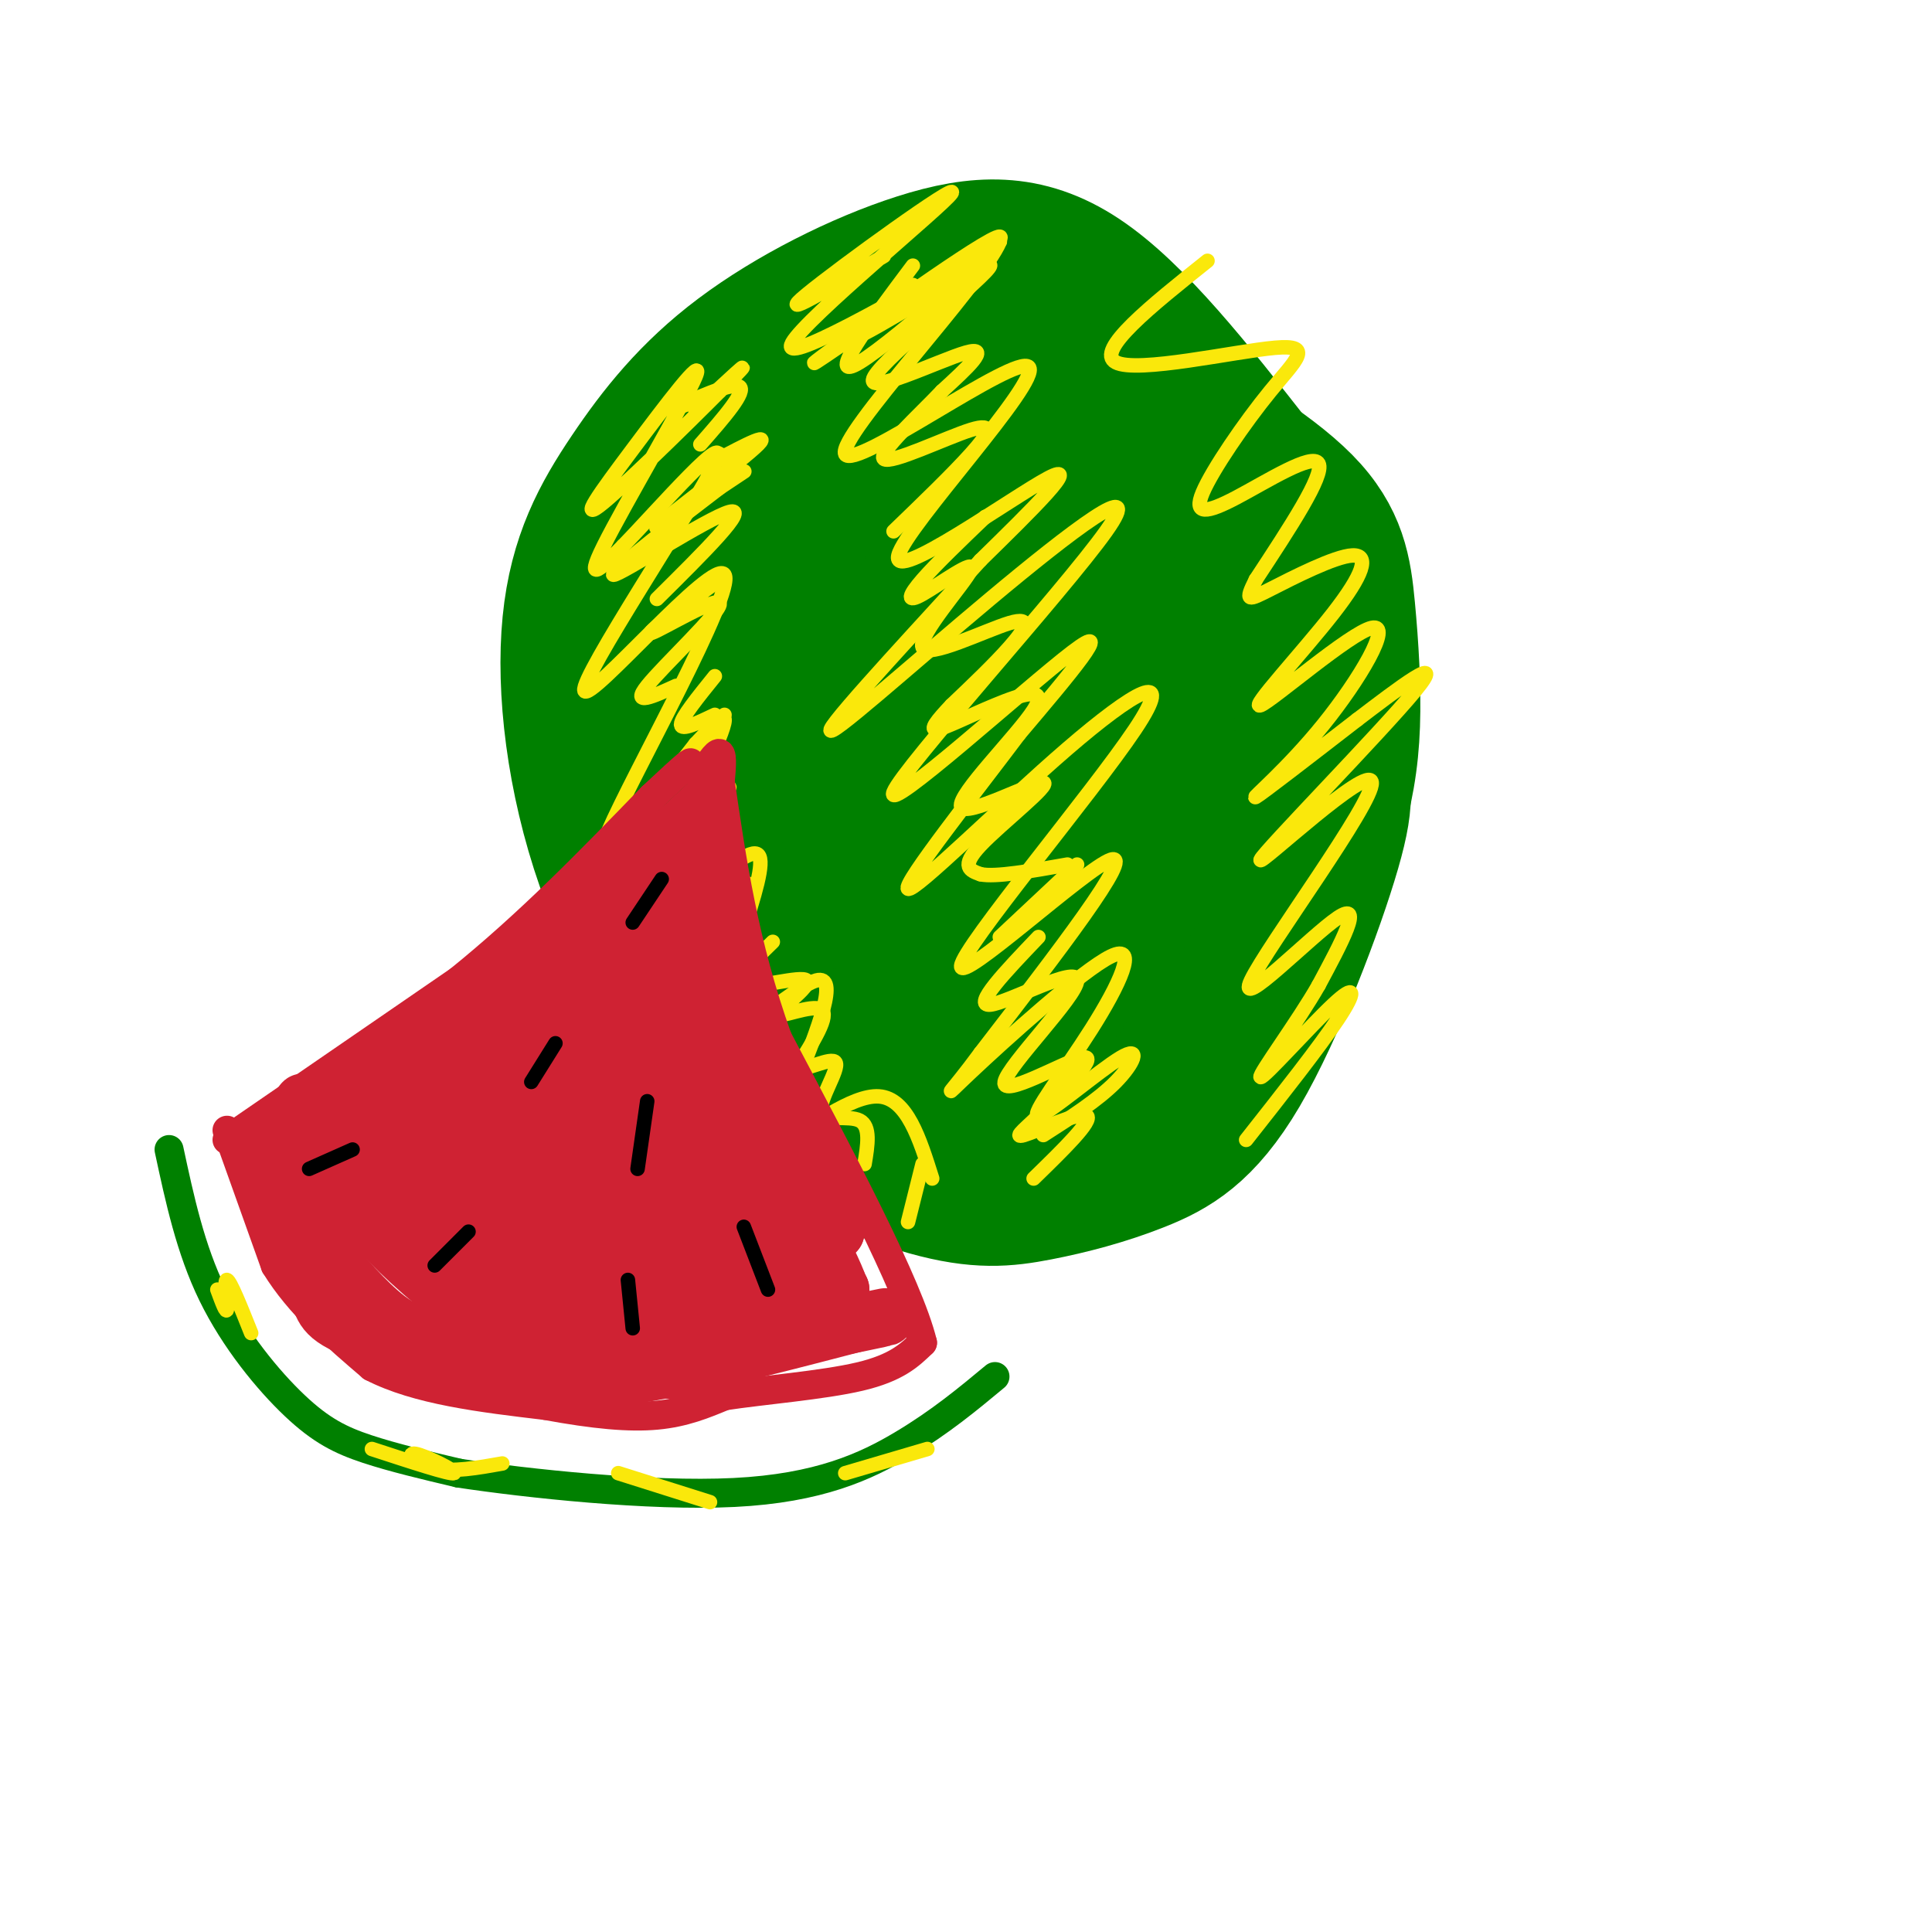 <svg viewBox='0 0 400 400' version='1.1' xmlns='http://www.w3.org/2000/svg' xmlns:xlink='http://www.w3.org/1999/xlink'><g fill='none' stroke='rgb(0,128,0)' stroke-width='28' stroke-linecap='round' stroke-linejoin='round'><path d='M192,228c-4.450,-1.895 -8.899,-3.791 -14,-7c-5.101,-3.209 -10.853,-7.732 -15,-20c-4.147,-12.268 -6.687,-32.280 -7,-43c-0.313,-10.720 1.602,-12.148 4,-16c2.398,-3.852 5.281,-10.128 10,-16c4.719,-5.872 11.276,-11.340 16,-14c4.724,-2.660 7.617,-2.511 11,-3c3.383,-0.489 7.255,-1.614 13,-1c5.745,0.614 13.361,2.969 19,6c5.639,3.031 9.301,6.737 13,13c3.699,6.263 7.436,15.081 9,22c1.564,6.919 0.955,11.937 0,17c-0.955,5.063 -2.257,10.171 -6,17c-3.743,6.829 -9.927,15.380 -15,21c-5.073,5.620 -9.037,8.310 -13,11'/><path d='M217,215c-5.189,2.922 -11.660,4.728 -17,5c-5.340,0.272 -9.547,-0.990 -14,-4c-4.453,-3.010 -9.150,-7.770 -14,-13c-4.850,-5.230 -9.851,-10.932 -14,-20c-4.149,-9.068 -7.445,-21.504 -9,-32c-1.555,-10.496 -1.368,-19.054 0,-27c1.368,-7.946 3.916,-15.281 11,-24c7.084,-8.719 18.702,-18.822 28,-24c9.298,-5.178 16.276,-5.432 24,-5c7.724,0.432 16.194,1.551 25,8c8.806,6.449 17.947,18.227 23,27c5.053,8.773 6.020,14.542 6,24c-0.020,9.458 -1.025,22.605 -3,33c-1.975,10.395 -4.921,18.037 -12,29c-7.079,10.963 -18.292,25.247 -25,32c-6.708,6.753 -8.911,5.975 -13,6c-4.089,0.025 -10.062,0.853 -16,0c-5.938,-0.853 -11.839,-3.387 -19,-8c-7.161,-4.613 -15.580,-11.307 -24,-18'/><path d='M154,204c-6.249,-6.593 -9.870,-14.075 -13,-20c-3.130,-5.925 -5.769,-10.293 -7,-23c-1.231,-12.707 -1.056,-33.753 13,-50c14.056,-16.247 41.992,-27.695 59,-32c17.008,-4.305 23.087,-1.466 33,4c9.913,5.466 23.661,13.558 31,21c7.339,7.442 8.268,14.232 9,22c0.732,7.768 1.266,16.513 1,24c-0.266,7.487 -1.333,13.715 -4,23c-2.667,9.285 -6.936,21.625 -11,30c-4.064,8.375 -7.925,12.784 -12,17c-4.075,4.216 -8.364,8.237 -13,11c-4.636,2.763 -9.619,4.267 -17,5c-7.381,0.733 -17.160,0.694 -28,-2c-10.840,-2.694 -22.741,-8.042 -31,-13c-8.259,-4.958 -12.878,-9.527 -18,-15c-5.122,-5.473 -10.749,-11.849 -14,-22c-3.251,-10.151 -4.125,-24.075 -5,-38'/><path d='M127,146c13.801,-22.462 50.802,-59.616 70,-73c19.198,-13.384 20.591,-2.997 27,5c6.409,7.997 17.834,13.604 26,20c8.166,6.396 13.073,13.581 17,24c3.927,10.419 6.873,24.073 9,32c2.127,7.927 3.433,10.128 0,22c-3.433,11.872 -11.606,33.413 -19,46c-7.394,12.587 -14.009,16.218 -21,19c-6.991,2.782 -14.358,4.715 -21,6c-6.642,1.285 -12.559,1.921 -23,-1c-10.441,-2.921 -25.408,-9.401 -38,-21c-12.592,-11.599 -22.811,-28.319 -29,-46c-6.189,-17.681 -8.349,-36.324 -7,-50c1.349,-13.676 6.207,-22.386 12,-31c5.793,-8.614 12.522,-17.134 23,-25c10.478,-7.866 24.706,-15.079 37,-19c12.294,-3.921 22.656,-4.549 34,3c11.344,7.549 23.672,23.274 36,39'/><path d='M260,96c9.133,13.538 13.966,27.883 16,43c2.034,15.117 1.269,31.005 -3,45c-4.269,13.995 -12.042,26.096 -20,35c-7.958,8.904 -16.102,14.611 -24,18c-7.898,3.389 -15.551,4.461 -23,5c-7.449,0.539 -14.695,0.545 -23,-3c-8.305,-3.545 -17.668,-10.641 -24,-18c-6.332,-7.359 -9.632,-14.981 -12,-25c-2.368,-10.019 -3.805,-22.435 -4,-35c-0.195,-12.565 0.852,-25.280 8,-39c7.148,-13.720 20.395,-28.446 30,-37c9.605,-8.554 15.566,-10.936 26,-9c10.434,1.936 25.340,8.189 35,16c9.660,7.811 14.073,17.181 17,27c2.927,9.819 4.367,20.087 4,29c-0.367,8.913 -2.542,16.472 -7,26c-4.458,9.528 -11.200,21.027 -16,28c-4.800,6.973 -7.657,9.421 -13,11c-5.343,1.579 -13.171,2.290 -21,3'/><path d='M206,216c-6.710,-0.697 -12.984,-3.938 -20,-8c-7.016,-4.062 -14.774,-8.945 -21,-18c-6.226,-9.055 -10.920,-22.283 -13,-33c-2.080,-10.717 -1.547,-18.923 4,-28c5.547,-9.077 16.106,-19.025 25,-24c8.894,-4.975 16.123,-4.978 24,-2c7.877,2.978 16.403,8.935 23,16c6.597,7.065 11.264,15.237 13,26c1.736,10.763 0.539,24.117 -3,34c-3.539,9.883 -9.420,16.294 -14,22c-4.580,5.706 -7.859,10.705 -13,9c-5.141,-1.705 -12.143,-10.116 -16,-15c-3.857,-4.884 -4.569,-6.243 -7,-19c-2.431,-12.757 -6.583,-36.913 -6,-52c0.583,-15.087 5.900,-21.104 11,-25c5.100,-3.896 9.982,-5.672 15,-5c5.018,0.672 10.170,3.793 14,13c3.830,9.207 6.336,24.499 6,35c-0.336,10.501 -3.513,16.212 -6,24c-2.487,7.788 -4.282,17.654 -10,17c-5.718,-0.654 -15.359,-11.827 -25,-23'/><path d='M187,160c-2.964,-12.542 2.125,-32.399 7,-42c4.875,-9.601 9.536,-8.948 14,-5c4.464,3.948 8.731,11.191 10,19c1.269,7.809 -0.459,16.186 -3,24c-2.541,7.814 -5.894,15.067 -10,21c-4.106,5.933 -8.964,10.547 -12,11c-3.036,0.453 -4.250,-3.256 -6,-10c-1.750,-6.744 -4.035,-16.522 -3,-28c1.035,-11.478 5.390,-24.655 9,-31c3.610,-6.345 6.473,-5.857 9,-4c2.527,1.857 4.717,5.084 5,13c0.283,7.916 -1.341,20.522 -4,30c-2.659,9.478 -6.353,15.829 -10,20c-3.647,4.171 -7.245,6.164 -10,8c-2.755,1.836 -4.666,3.516 -7,-1c-2.334,-4.516 -5.092,-15.230 -5,-24c0.092,-8.770 3.035,-15.598 7,-20c3.965,-4.402 8.952,-6.377 12,-6c3.048,0.377 4.157,3.108 3,8c-1.157,4.892 -4.578,11.946 -8,19'/><path d='M185,162c-3.917,4.821 -9.708,7.375 -12,4c-2.292,-3.375 -1.083,-12.679 1,-19c2.083,-6.321 5.042,-9.661 8,-13'/></g>
<g fill='none' stroke='rgb(250,232,11)' stroke-width='3' stroke-linecap='round' stroke-linejoin='round'><path d='M149,81c-4.889,1.978 -9.778,3.956 -8,3c1.778,-0.956 10.222,-4.844 12,-4c1.778,0.844 -3.111,6.422 -8,12'/><path d='M149,94c-2.746,1.896 -5.493,3.793 -2,2c3.493,-1.793 13.225,-7.274 10,-4c-3.225,3.274 -19.407,15.305 -21,17c-1.593,1.695 11.402,-6.944 16,-10c4.598,-3.056 0.799,-0.528 -3,2'/><path d='M149,101c-7.048,5.369 -23.167,17.792 -22,18c1.167,0.208 19.619,-11.798 24,-13c4.381,-1.202 -5.310,8.399 -15,18'/><path d='M149,120c-7.982,5.833 -15.964,11.667 -14,11c1.964,-0.667 13.875,-7.833 14,-6c0.125,1.833 -11.536,12.667 -15,17c-3.464,4.333 1.268,2.167 6,0'/><path d='M148,140c-3.500,4.333 -7.000,8.667 -7,10c0.000,1.333 3.500,-0.333 7,-2'/><path d='M150,148c0.000,0.000 -12.000,14.000 -12,14'/><path d='M151,163c0.000,0.000 -6.000,11.000 -6,11'/><path d='M152,173c-3.083,3.083 -6.167,6.167 -7,8c-0.833,1.833 0.583,2.417 2,3'/><path d='M155,183c0.000,0.000 -5.000,11.000 -5,11'/><path d='M160,195c-4.270,4.156 -8.539,8.313 -6,9c2.539,0.687 11.887,-2.094 13,-1c1.113,1.094 -6.008,6.064 -6,7c0.008,0.936 7.145,-2.161 9,-1c1.855,1.161 -1.573,6.581 -5,12'/><path d='M165,221c1.344,1.027 7.206,-2.405 8,-1c0.794,1.405 -3.478,7.648 -3,10c0.478,2.352 5.708,0.815 8,2c2.292,1.185 1.646,5.093 1,9'/><path d='M191,241c0.000,0.000 -3.000,12.000 -3,12'/><path d='M189,59c-8.057,6.561 -16.115,13.123 -10,10c6.115,-3.123 26.402,-15.930 26,-14c-0.402,1.930 -21.493,18.596 -24,23c-2.507,4.404 13.569,-3.456 19,-5c5.431,-1.544 0.215,3.228 -5,8'/><path d='M195,81c-4.531,4.801 -13.359,12.802 -12,14c1.359,1.198 12.904,-4.408 18,-6c5.096,-1.592 3.742,0.831 0,5c-3.742,4.169 -9.871,10.085 -16,16'/><path d='M204,107c-5.072,4.861 -10.144,9.721 -13,13c-2.856,3.279 -3.497,4.976 0,3c3.497,-1.976 11.130,-7.626 10,-5c-1.130,2.626 -11.025,13.529 -10,16c1.025,2.471 12.968,-3.488 18,-5c5.032,-1.512 3.152,1.425 0,5c-3.152,3.575 -7.576,7.787 -12,12'/><path d='M197,146c-3.045,3.212 -4.657,5.242 -3,5c1.657,-0.242 6.584,-2.756 12,-5c5.416,-2.244 11.321,-4.217 8,1c-3.321,5.217 -15.870,17.625 -15,20c0.870,2.375 15.157,-5.284 17,-5c1.843,0.284 -8.759,8.510 -13,13c-4.241,4.490 -2.120,5.245 0,6'/><path d='M203,181c3.000,0.667 10.500,-0.667 18,-2'/><path d='M223,179c0.000,0.000 -16.000,15.000 -16,15'/><path d='M215,194c-6.860,7.177 -13.719,14.354 -10,14c3.719,-0.354 18.018,-8.239 18,-5c-0.018,3.239 -14.351,17.603 -15,21c-0.649,3.397 12.386,-4.172 16,-5c3.614,-0.828 -2.193,5.086 -8,11'/><path d='M216,230c-3.048,3.226 -6.667,5.792 -4,5c2.667,-0.792 11.619,-4.940 13,-4c1.381,0.940 -4.810,6.970 -11,13'/><path d='M195,57c-15.679,10.905 -31.357,21.810 -25,17c6.357,-4.810 34.750,-25.333 37,-25c2.250,0.333 -21.643,21.524 -29,26c-7.357,4.476 1.821,-7.762 11,-20'/><path d='M183,53c-11.393,6.804 -22.786,13.607 -16,8c6.786,-5.607 31.750,-23.625 30,-21c-1.750,2.625 -30.214,25.893 -33,31c-2.786,5.107 20.107,-7.946 43,-21'/><path d='M207,50c-3.485,8.526 -33.696,40.340 -32,44c1.696,3.660 35.300,-20.833 38,-18c2.700,2.833 -25.504,32.994 -27,39c-1.496,6.006 23.715,-12.141 31,-16c7.285,-3.859 -3.358,6.571 -14,17'/><path d='M203,116c-10.563,11.696 -29.972,32.437 -31,35c-1.028,2.563 16.324,-13.051 33,-27c16.676,-13.949 32.676,-26.234 24,-14c-8.676,12.234 -42.028,48.986 -44,54c-1.972,5.014 27.437,-21.710 37,-29c9.563,-7.290 -0.718,4.855 -11,17'/><path d='M211,152c-8.488,11.325 -24.208,31.138 -23,32c1.208,0.862 19.343,-17.228 33,-29c13.657,-11.772 22.836,-17.228 14,-4c-8.836,13.228 -35.687,45.138 -36,49c-0.313,3.862 25.910,-20.325 31,-22c5.090,-1.675 -10.955,19.163 -27,40'/><path d='M203,218c-6.388,8.701 -8.857,10.454 -2,4c6.857,-6.454 23.042,-21.116 29,-24c5.958,-2.884 1.690,6.009 -4,15c-5.690,8.991 -12.804,18.080 -11,18c1.804,-0.080 12.524,-9.329 17,-12c4.476,-2.671 2.707,1.237 -1,5c-3.707,3.763 -9.354,7.382 -15,11'/><path d='M144,85c6.473,-6.040 12.946,-12.080 8,-7c-4.946,5.080 -21.312,21.281 -27,26c-5.688,4.719 -0.700,-2.044 6,-11c6.700,-8.956 15.112,-20.103 13,-15c-2.112,5.103 -14.746,26.458 -19,35c-4.254,8.542 -0.127,4.271 4,0'/><path d='M129,113c7.150,-7.334 23.024,-25.670 19,-17c-4.024,8.670 -27.944,44.344 -27,47c0.944,2.656 26.754,-27.708 29,-24c2.246,3.708 -19.073,41.488 -24,53c-4.927,11.512 6.536,-3.244 18,-18'/><path d='M144,154c4.973,-5.215 8.405,-9.252 4,1c-4.405,10.252 -16.647,34.794 -14,37c2.647,2.206 20.184,-17.924 23,-15c2.816,2.924 -9.088,28.903 -8,35c1.088,6.097 15.168,-7.686 20,-9c4.832,-1.314 0.416,9.843 -4,21'/><path d='M165,224c-1.786,6.417 -4.250,11.958 -1,11c3.250,-0.958 12.214,-8.417 18,-8c5.786,0.417 8.393,8.708 11,17'/><path d='M250,54c-11.680,9.327 -23.360,18.653 -19,21c4.360,2.347 24.760,-2.287 33,-3c8.240,-0.713 4.318,2.494 -1,9c-5.318,6.506 -12.034,16.311 -14,21c-1.966,4.689 0.817,4.262 7,1c6.183,-3.262 15.767,-9.361 17,-7c1.233,2.361 -5.883,13.180 -13,24'/><path d='M260,120c-2.335,4.680 -1.671,4.378 3,2c4.671,-2.378 13.349,-6.834 17,-7c3.651,-0.166 2.274,3.959 -4,12c-6.274,8.041 -17.446,20.000 -15,19c2.446,-1.000 18.511,-14.959 23,-16c4.489,-1.041 -2.599,10.835 -10,20c-7.401,9.165 -15.115,15.619 -14,15c1.115,-0.619 11.057,-8.309 21,-16'/><path d='M281,149c8.413,-6.415 18.946,-14.452 12,-6c-6.946,8.452 -31.369,33.395 -32,35c-0.631,1.605 22.532,-20.126 23,-16c0.468,4.126 -21.759,34.111 -25,41c-3.241,6.889 12.502,-9.317 18,-13c5.498,-3.683 0.749,5.159 -4,14'/><path d='M273,204c-4.169,7.346 -12.592,18.711 -12,19c0.592,0.289 10.198,-10.499 15,-15c4.802,-4.501 4.801,-2.715 1,3c-3.801,5.715 -11.400,15.357 -19,25'/></g>
<g fill='none' stroke='rgb(0,128,0)' stroke-width='6' stroke-linecap='round' stroke-linejoin='round'><path d='M35,238c2.214,10.315 4.429,20.631 9,30c4.571,9.369 11.500,17.792 17,23c5.500,5.208 9.571,7.202 15,9c5.429,1.798 12.214,3.399 19,5'/><path d='M95,305c13.976,2.107 39.417,4.875 57,4c17.583,-0.875 27.310,-5.393 35,-10c7.690,-4.607 13.345,-9.304 19,-14'/></g>
<g fill='none' stroke='rgb(207,34,51)' stroke-width='6' stroke-linecap='round' stroke-linejoin='round'><path d='M47,234c0.000,0.000 10.000,28.000 10,28'/><path d='M57,262c5.000,8.167 12.500,14.583 20,21'/><path d='M77,283c9.333,4.833 22.667,6.417 36,8'/><path d='M113,291c10.089,1.867 17.311,2.533 23,2c5.689,-0.533 9.844,-2.267 14,-4'/><path d='M150,289c7.822,-1.200 20.378,-2.200 28,-4c7.622,-1.800 10.311,-4.400 13,-7'/><path d='M191,278c-2.833,-11.667 -16.417,-37.333 -30,-63'/><path d='M161,215c-7.000,-19.500 -9.500,-36.750 -12,-54'/><path d='M47,236c0.000,0.000 48.000,-33.000 48,-33'/><path d='M95,203c14.667,-11.833 27.333,-24.917 40,-38'/><path d='M135,165c8.000,-7.500 8.000,-7.250 8,-7'/><path d='M149,163c0.333,-3.333 0.667,-6.667 0,-7c-0.667,-0.333 -2.333,2.333 -4,5'/></g>
<g fill='none' stroke='rgb(207,34,51)' stroke-width='12' stroke-linecap='round' stroke-linejoin='round'><path d='M117,241c-1.245,2.030 -2.490,4.061 -4,3c-1.510,-1.061 -3.285,-5.213 -2,-8c1.285,-2.787 5.631,-4.210 8,-4c2.369,0.210 2.759,2.052 3,5c0.241,2.948 0.331,7.003 -3,9c-3.331,1.997 -10.083,1.936 -15,0c-4.917,-1.936 -8.000,-5.748 -8,-9c-0.000,-3.252 3.082,-5.944 5,-5c1.918,0.944 2.670,5.523 3,8c0.330,2.477 0.237,2.850 -4,3c-4.237,0.150 -12.619,0.075 -21,0'/><path d='M79,243c-3.500,0.000 -1.750,0.000 0,0'/><path d='M59,238c-2.917,0.583 -5.833,1.167 -3,-1c2.833,-2.167 11.417,-7.083 20,-12'/><path d='M76,225c10.178,-7.778 25.622,-21.222 27,-21c1.378,0.222 -11.311,14.111 -24,28'/><path d='M79,232c-7.391,8.155 -13.867,14.541 -5,5c8.867,-9.541 33.078,-35.011 33,-32c-0.078,3.011 -24.444,34.503 -25,37c-0.556,2.497 22.698,-24.001 32,-34c9.302,-9.999 4.651,-3.500 0,3'/><path d='M114,211c-7.777,12.582 -27.219,42.537 -25,41c2.219,-1.537 26.097,-34.568 29,-35c2.903,-0.432 -15.171,31.734 -18,39c-2.829,7.266 9.585,-10.367 22,-28'/><path d='M122,228c-0.432,6.096 -12.514,35.335 -11,35c1.514,-0.335 16.622,-30.244 19,-31c2.378,-0.756 -7.975,27.643 -7,31c0.975,3.357 13.279,-18.326 18,-26c4.721,-7.674 1.861,-1.337 -1,5'/><path d='M140,242c-2.787,9.050 -9.255,29.174 -7,26c2.255,-3.174 13.233,-29.644 16,-28c2.767,1.644 -2.678,31.404 -3,35c-0.322,3.596 4.479,-18.973 7,-26c2.521,-7.027 2.760,1.486 3,10'/><path d='M156,259c1.120,4.947 2.418,12.316 4,13c1.582,0.684 3.446,-5.317 2,-12c-1.446,-6.683 -6.202,-14.049 -3,-10c3.202,4.049 14.362,19.513 15,18c0.638,-1.513 -9.246,-20.004 -11,-23c-1.754,-2.996 4.623,9.502 11,22'/><path d='M174,267c-0.994,-1.898 -8.978,-17.643 -10,-20c-1.022,-2.357 4.917,8.673 6,9c1.083,0.327 -2.691,-10.049 -3,-12c-0.309,-1.951 2.845,4.525 6,11'/><path d='M173,255c-2.000,-3.833 -10.000,-18.917 -18,-34'/><path d='M155,221c-5.244,-10.933 -9.356,-21.267 -9,-21c0.356,0.267 5.178,11.133 10,22'/><path d='M156,222c-0.579,-4.903 -7.025,-28.162 -7,-25c0.025,3.162 6.522,32.744 7,32c0.478,-0.744 -5.064,-31.816 -7,-41c-1.936,-9.184 -0.268,3.519 0,8c0.268,4.481 -0.866,0.741 -2,-3'/><path d='M147,193c-0.667,-3.500 -1.333,-10.750 -2,-18'/><path d='M143,170c0.000,0.000 -2.000,4.000 -2,4'/><path d='M146,167c0.000,0.000 -28.000,26.000 -28,26'/><path d='M118,193c-8.029,7.751 -14.100,14.129 -10,9c4.100,-5.129 18.373,-21.766 18,-16c-0.373,5.766 -15.392,33.933 -20,44c-4.608,10.067 1.196,2.033 7,-6'/><path d='M113,224c5.887,-12.654 17.104,-41.289 17,-35c-0.104,6.289 -11.528,47.501 -12,49c-0.472,1.499 10.008,-36.715 14,-42c3.992,-5.285 1.496,22.357 -1,50'/><path d='M131,246c-0.238,-7.238 -0.333,-50.333 2,-53c2.333,-2.667 7.095,35.095 8,40c0.905,4.905 -2.048,-23.048 -5,-51'/><path d='M136,182c2.222,7.067 10.276,50.234 10,50c-0.276,-0.234 -8.882,-43.871 -6,-42c2.882,1.871 17.252,49.249 21,66c3.748,16.751 -3.126,2.876 -10,-11'/><path d='M151,245c-1.833,-1.833 -1.417,-0.917 -1,0'/><path d='M57,239c-1.196,0.417 -2.393,0.833 -1,4c1.393,3.167 5.375,9.083 10,15c4.625,5.917 9.893,11.833 14,15c4.107,3.167 7.054,3.583 10,4'/><path d='M90,277c3.022,1.911 5.578,4.689 16,5c10.422,0.311 28.711,-1.844 47,-4'/><path d='M153,278c13.978,-1.778 25.422,-4.222 29,-5c3.578,-0.778 -0.711,0.111 -5,1'/><path d='M177,274c-9.178,2.378 -29.622,7.822 -42,10c-12.378,2.178 -16.689,1.089 -21,0'/><path d='M114,284c-11.310,-1.452 -29.083,-5.083 -38,-8c-8.917,-2.917 -8.976,-5.119 -10,-8c-1.024,-2.881 -3.012,-6.440 -5,-10'/><path d='M61,258c-1.486,-5.915 -2.701,-15.701 -3,-20c-0.299,-4.299 0.318,-3.111 4,-1c3.682,2.111 10.430,5.143 19,14c8.570,8.857 18.961,23.538 13,17c-5.961,-6.538 -28.275,-34.297 -31,-39c-2.725,-4.703 14.137,13.648 31,32'/><path d='M94,261c11.994,11.803 26.479,25.310 22,20c-4.479,-5.310 -27.921,-29.437 -39,-40c-11.079,-10.563 -9.794,-7.561 -10,-6c-0.206,1.561 -1.903,1.683 -1,4c0.903,2.317 4.405,6.831 9,12c4.595,5.169 10.283,10.994 18,17c7.717,6.006 17.462,12.194 14,7c-3.462,-5.194 -20.132,-21.770 -30,-30c-9.868,-8.230 -12.934,-8.115 -16,-8'/><path d='M61,237c8.967,5.642 39.384,23.747 55,33c15.616,9.253 16.429,9.656 10,2c-6.429,-7.656 -20.101,-23.369 -24,-27c-3.899,-3.631 1.976,4.821 16,12c14.024,7.179 36.199,13.087 40,13c3.801,-0.087 -10.771,-6.168 -21,-9c-10.229,-2.832 -16.114,-2.416 -22,-2'/><path d='M115,259c-8.319,-0.338 -18.116,-0.183 -3,1c15.116,1.183 55.147,3.396 58,3c2.853,-0.396 -31.470,-3.399 -44,-4c-12.530,-0.601 -3.265,1.199 6,3'/><path d='M120,268c6.885,3.729 13.770,7.458 22,9c8.230,1.542 17.805,0.896 16,0c-1.805,-0.896 -14.989,-2.041 -21,-2c-6.011,0.041 -4.848,1.269 -5,3c-0.152,1.731 -1.618,3.966 2,5c3.618,1.034 12.319,0.867 16,-1c3.681,-1.867 2.340,-5.433 1,-9'/></g>
<g fill='none' stroke='rgb(0,0,0)' stroke-width='3' stroke-linecap='round' stroke-linejoin='round'><path d='M64,242c0.000,0.000 9.000,-4.000 9,-4'/><path d='M90,262c0.000,0.000 7.000,-7.000 7,-7'/><path d='M110,224c0.000,0.000 5.000,-8.000 5,-8'/><path d='M131,191c0.000,0.000 6.000,-9.000 6,-9'/><path d='M134,228c0.000,0.000 -2.000,14.000 -2,14'/><path d='M130,265c0.000,0.000 1.000,10.000 1,10'/><path d='M154,254c0.000,0.000 5.000,13.000 5,13'/></g>
<g fill='none' stroke='rgb(250,232,11)' stroke-width='3' stroke-linecap='round' stroke-linejoin='round'><path d='M45,267c0.956,2.600 1.911,5.200 2,4c0.089,-1.200 -0.689,-6.200 0,-6c0.689,0.200 2.844,5.600 5,11'/><path d='M77,300c8.125,2.661 16.250,5.321 17,5c0.750,-0.321 -5.875,-3.625 -8,-4c-2.125,-0.375 0.250,2.179 4,3c3.750,0.821 8.875,-0.089 14,-1'/><path d='M128,305c0.000,0.000 19.000,6.000 19,6'/><path d='M175,305c0.000,0.000 17.000,-5.000 17,-5'/></g>
</svg>
